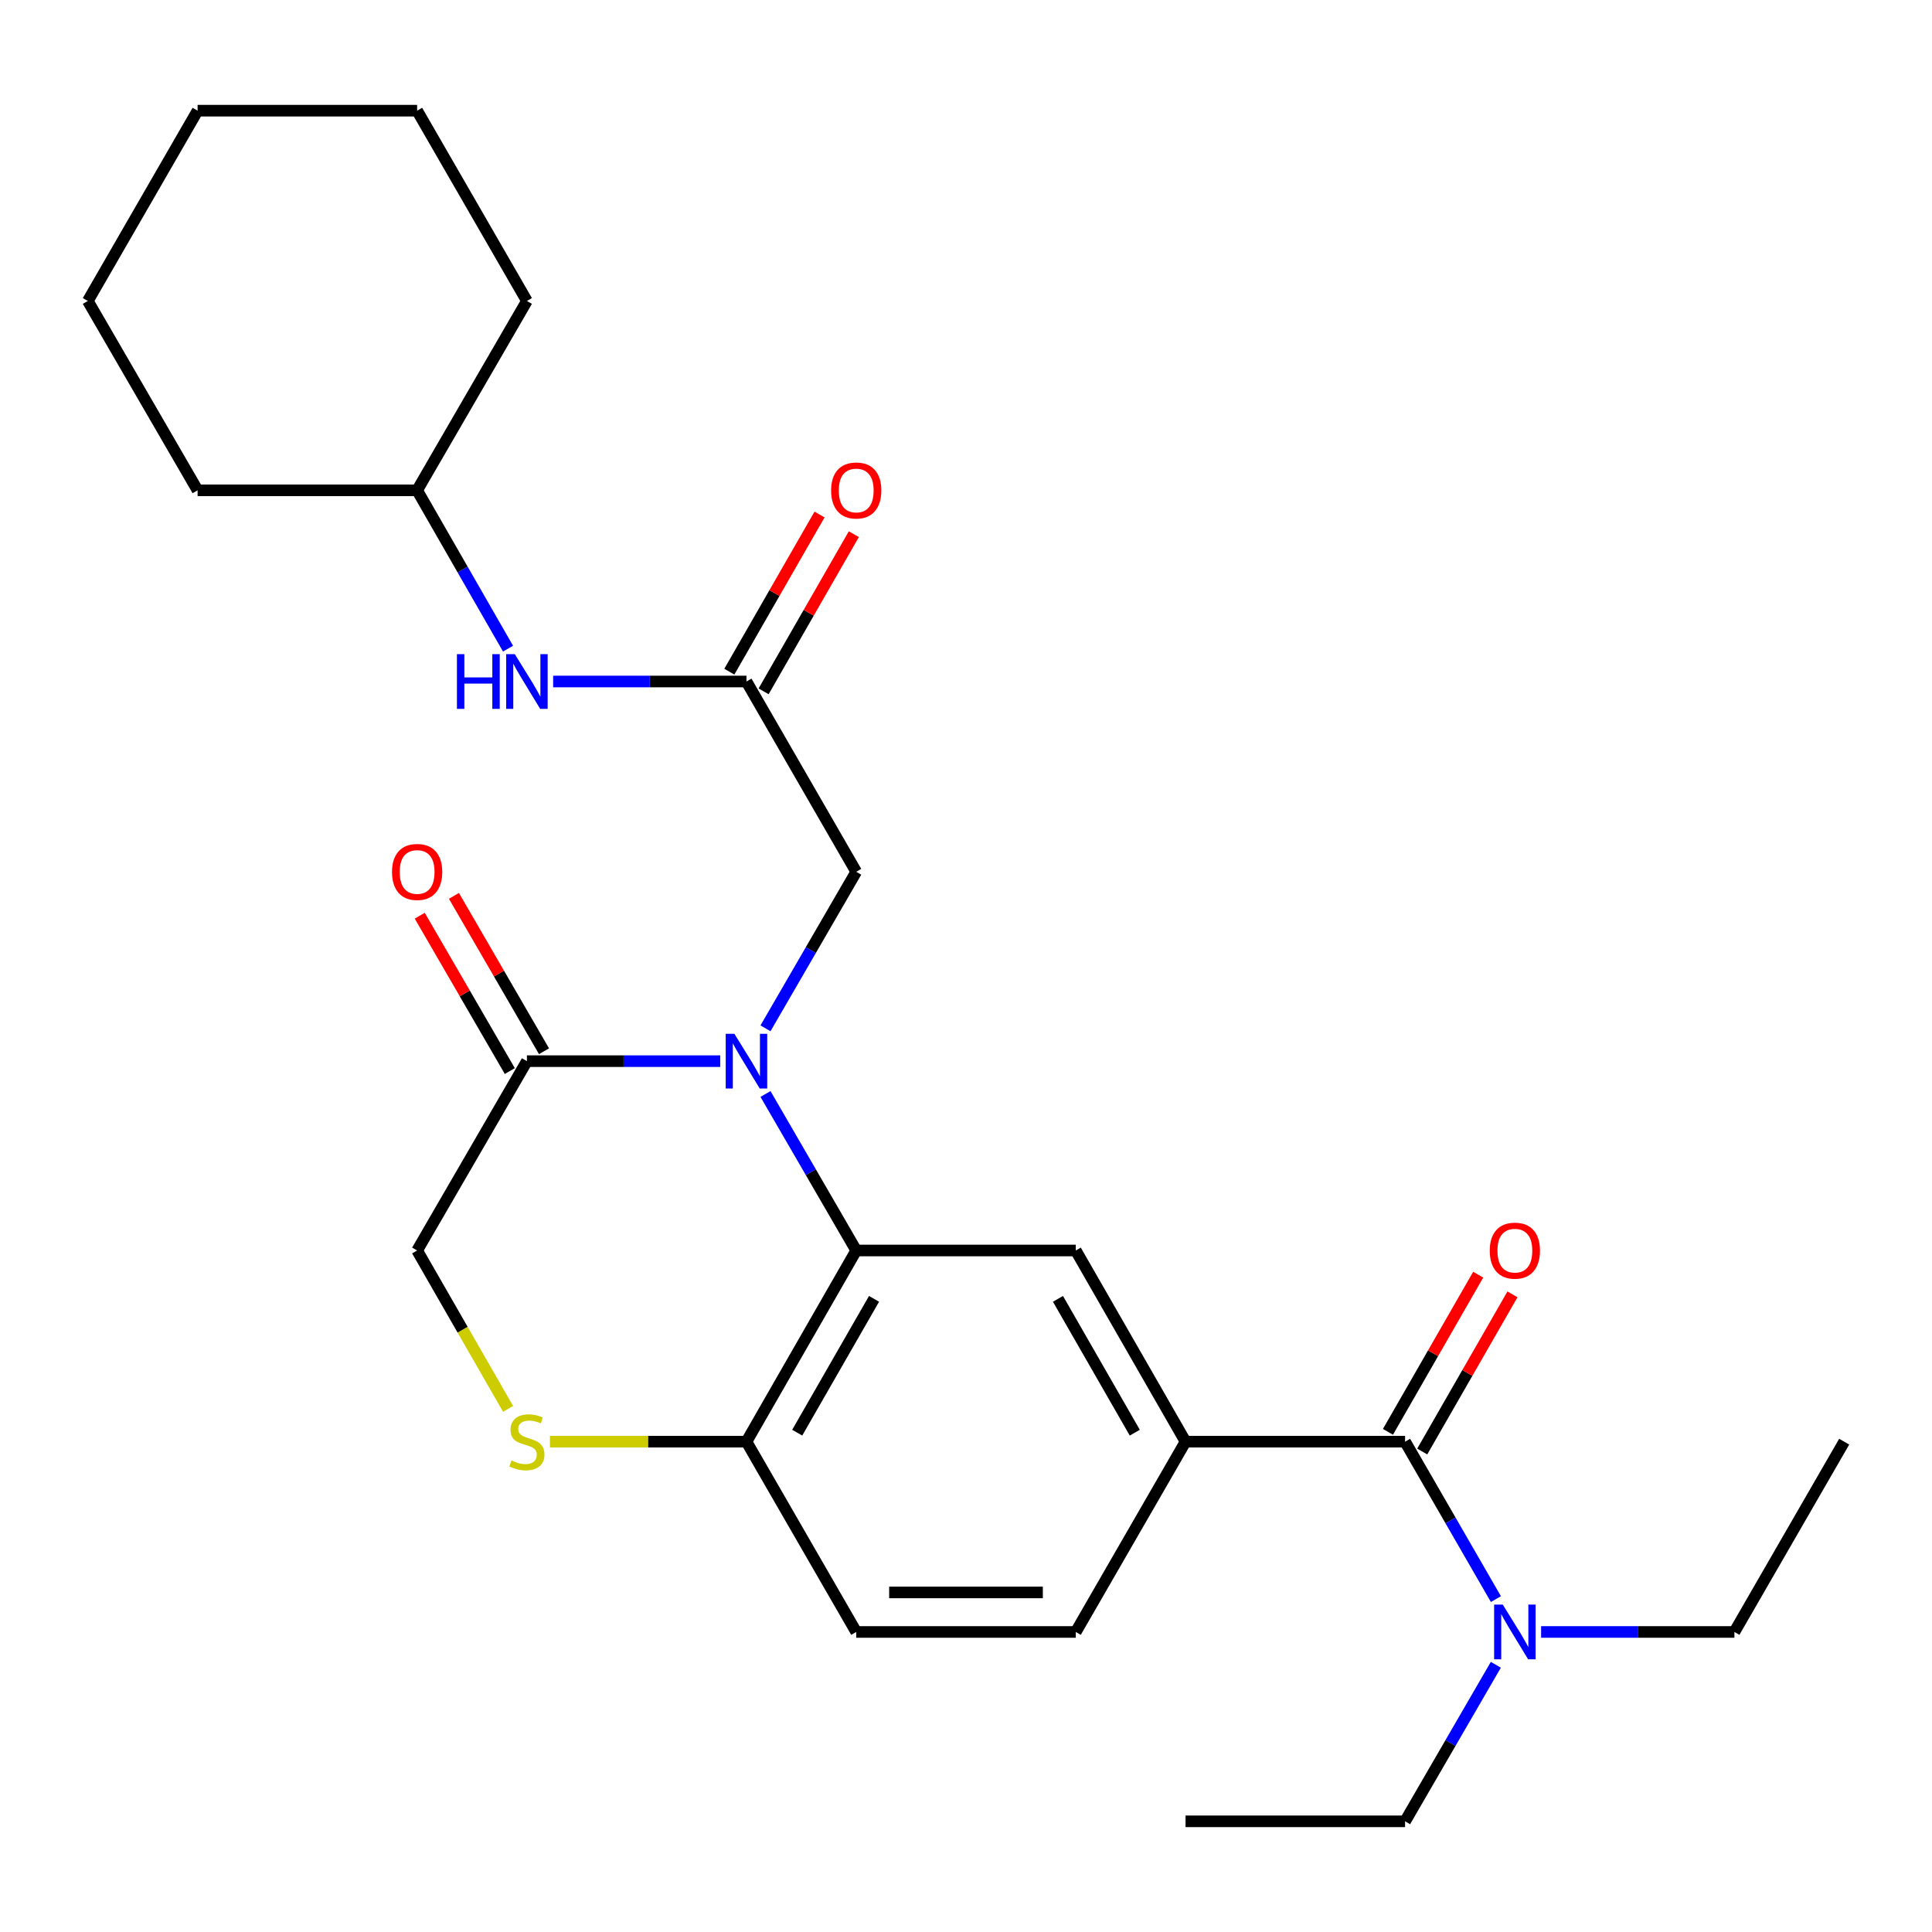 <?xml version='1.0' encoding='iso-8859-1'?>
<svg version='1.1' baseProfile='full'
              xmlns='http://www.w3.org/2000/svg'
                      xmlns:rdkit='http://www.rdkit.org/xml'
                      xmlns:xlink='http://www.w3.org/1999/xlink'
                  xml:space='preserve'
width='1000px' height='1000px' viewBox='0 0 1000 1000'>
<!-- END OF HEADER -->
<rect style='opacity:1.0;fill:#FFFFFF;stroke:none' width='1000' height='1000' x='0' y='0'> </rect>
<path class='bond-0' d='M 396.219,566.243 L 419.699,606.748' style='fill:none;fill-rule:evenodd;stroke:#0000FF;stroke-width:6px;stroke-linecap:butt;stroke-linejoin:miter;stroke-opacity:1' />
<path class='bond-0' d='M 419.699,606.748 L 443.179,647.253' style='fill:none;fill-rule:evenodd;stroke:#000000;stroke-width:6px;stroke-linecap:butt;stroke-linejoin:miter;stroke-opacity:1' />
<path class='bond-1' d='M 372.788,549.251 L 322.758,549.251' style='fill:none;fill-rule:evenodd;stroke:#0000FF;stroke-width:6px;stroke-linecap:butt;stroke-linejoin:miter;stroke-opacity:1' />
<path class='bond-1' d='M 322.758,549.251 L 272.727,549.251' style='fill:none;fill-rule:evenodd;stroke:#000000;stroke-width:6px;stroke-linecap:butt;stroke-linejoin:miter;stroke-opacity:1' />
<path class='bond-8' d='M 396.218,532.259 L 419.699,491.748' style='fill:none;fill-rule:evenodd;stroke:#0000FF;stroke-width:6px;stroke-linecap:butt;stroke-linejoin:miter;stroke-opacity:1' />
<path class='bond-8' d='M 419.699,491.748 L 443.179,451.238' style='fill:none;fill-rule:evenodd;stroke:#000000;stroke-width:6px;stroke-linecap:butt;stroke-linejoin:miter;stroke-opacity:1' />
<path class='bond-4' d='M 443.179,647.253 L 556.821,647.253' style='fill:none;fill-rule:evenodd;stroke:#000000;stroke-width:6px;stroke-linecap:butt;stroke-linejoin:miter;stroke-opacity:1' />
<path class='bond-7' d='M 443.179,647.253 L 386.369,746.209' style='fill:none;fill-rule:evenodd;stroke:#000000;stroke-width:6px;stroke-linecap:butt;stroke-linejoin:miter;stroke-opacity:1' />
<path class='bond-7' d='M 452.401,672.283 L 412.634,741.552' style='fill:none;fill-rule:evenodd;stroke:#000000;stroke-width:6px;stroke-linecap:butt;stroke-linejoin:miter;stroke-opacity:1' />
<path class='bond-9' d='M 272.727,549.251 L 215.906,647.253' style='fill:none;fill-rule:evenodd;stroke:#000000;stroke-width:6px;stroke-linecap:butt;stroke-linejoin:miter;stroke-opacity:1' />
<path class='bond-13' d='M 281.577,544.12 L 258.266,503.91' style='fill:none;fill-rule:evenodd;stroke:#000000;stroke-width:6px;stroke-linecap:butt;stroke-linejoin:miter;stroke-opacity:1' />
<path class='bond-13' d='M 258.266,503.91 L 234.955,463.699' style='fill:none;fill-rule:evenodd;stroke:#FF0000;stroke-width:6px;stroke-linecap:butt;stroke-linejoin:miter;stroke-opacity:1' />
<path class='bond-13' d='M 263.877,554.382 L 240.566,514.171' style='fill:none;fill-rule:evenodd;stroke:#000000;stroke-width:6px;stroke-linecap:butt;stroke-linejoin:miter;stroke-opacity:1' />
<path class='bond-13' d='M 240.566,514.171 L 217.255,473.961' style='fill:none;fill-rule:evenodd;stroke:#FF0000;stroke-width:6px;stroke-linecap:butt;stroke-linejoin:miter;stroke-opacity:1' />
<path class='bond-2' d='M 727.273,746.209 L 613.631,746.209' style='fill:none;fill-rule:evenodd;stroke:#000000;stroke-width:6px;stroke-linecap:butt;stroke-linejoin:miter;stroke-opacity:1' />
<path class='bond-10' d='M 727.273,746.209 L 750.779,786.953' style='fill:none;fill-rule:evenodd;stroke:#000000;stroke-width:6px;stroke-linecap:butt;stroke-linejoin:miter;stroke-opacity:1' />
<path class='bond-10' d='M 750.779,786.953 L 774.285,827.697' style='fill:none;fill-rule:evenodd;stroke:#0000FF;stroke-width:6px;stroke-linecap:butt;stroke-linejoin:miter;stroke-opacity:1' />
<path class='bond-12' d='M 736.144,751.303 L 759.498,710.631' style='fill:none;fill-rule:evenodd;stroke:#000000;stroke-width:6px;stroke-linecap:butt;stroke-linejoin:miter;stroke-opacity:1' />
<path class='bond-12' d='M 759.498,710.631 L 782.852,669.959' style='fill:none;fill-rule:evenodd;stroke:#FF0000;stroke-width:6px;stroke-linecap:butt;stroke-linejoin:miter;stroke-opacity:1' />
<path class='bond-12' d='M 718.401,741.115 L 741.755,700.443' style='fill:none;fill-rule:evenodd;stroke:#000000;stroke-width:6px;stroke-linecap:butt;stroke-linejoin:miter;stroke-opacity:1' />
<path class='bond-12' d='M 741.755,700.443 L 765.109,659.772' style='fill:none;fill-rule:evenodd;stroke:#FF0000;stroke-width:6px;stroke-linecap:butt;stroke-linejoin:miter;stroke-opacity:1' />
<path class='bond-3' d='M 613.631,746.209 L 556.821,647.253' style='fill:none;fill-rule:evenodd;stroke:#000000;stroke-width:6px;stroke-linecap:butt;stroke-linejoin:miter;stroke-opacity:1' />
<path class='bond-3' d='M 587.366,741.552 L 547.599,672.283' style='fill:none;fill-rule:evenodd;stroke:#000000;stroke-width:6px;stroke-linecap:butt;stroke-linejoin:miter;stroke-opacity:1' />
<path class='bond-28' d='M 613.631,746.209 L 556.821,844.7' style='fill:none;fill-rule:evenodd;stroke:#000000;stroke-width:6px;stroke-linecap:butt;stroke-linejoin:miter;stroke-opacity:1' />
<path class='bond-5' d='M 262.981,729.237 L 239.444,688.245' style='fill:none;fill-rule:evenodd;stroke:#CCCC00;stroke-width:6px;stroke-linecap:butt;stroke-linejoin:miter;stroke-opacity:1' />
<path class='bond-5' d='M 239.444,688.245 L 215.906,647.253' style='fill:none;fill-rule:evenodd;stroke:#000000;stroke-width:6px;stroke-linecap:butt;stroke-linejoin:miter;stroke-opacity:1' />
<path class='bond-27' d='M 284.648,746.209 L 335.509,746.209' style='fill:none;fill-rule:evenodd;stroke:#CCCC00;stroke-width:6px;stroke-linecap:butt;stroke-linejoin:miter;stroke-opacity:1' />
<path class='bond-27' d='M 335.509,746.209 L 386.369,746.209' style='fill:none;fill-rule:evenodd;stroke:#000000;stroke-width:6px;stroke-linecap:butt;stroke-linejoin:miter;stroke-opacity:1' />
<path class='bond-6' d='M 386.369,352.747 L 443.179,451.238' style='fill:none;fill-rule:evenodd;stroke:#000000;stroke-width:6px;stroke-linecap:butt;stroke-linejoin:miter;stroke-opacity:1' />
<path class='bond-11' d='M 386.369,352.747 L 336.339,352.747' style='fill:none;fill-rule:evenodd;stroke:#000000;stroke-width:6px;stroke-linecap:butt;stroke-linejoin:miter;stroke-opacity:1' />
<path class='bond-11' d='M 336.339,352.747 L 286.308,352.747' style='fill:none;fill-rule:evenodd;stroke:#0000FF;stroke-width:6px;stroke-linecap:butt;stroke-linejoin:miter;stroke-opacity:1' />
<path class='bond-15' d='M 395.241,357.84 L 418.59,317.168' style='fill:none;fill-rule:evenodd;stroke:#000000;stroke-width:6px;stroke-linecap:butt;stroke-linejoin:miter;stroke-opacity:1' />
<path class='bond-15' d='M 418.59,317.168 L 441.94,276.497' style='fill:none;fill-rule:evenodd;stroke:#FF0000;stroke-width:6px;stroke-linecap:butt;stroke-linejoin:miter;stroke-opacity:1' />
<path class='bond-15' d='M 377.498,347.654 L 400.847,306.982' style='fill:none;fill-rule:evenodd;stroke:#000000;stroke-width:6px;stroke-linecap:butt;stroke-linejoin:miter;stroke-opacity:1' />
<path class='bond-15' d='M 400.847,306.982 L 424.196,266.31' style='fill:none;fill-rule:evenodd;stroke:#FF0000;stroke-width:6px;stroke-linecap:butt;stroke-linejoin:miter;stroke-opacity:1' />
<path class='bond-16' d='M 386.369,746.209 L 443.179,844.7' style='fill:none;fill-rule:evenodd;stroke:#000000;stroke-width:6px;stroke-linecap:butt;stroke-linejoin:miter;stroke-opacity:1' />
<path class='bond-18' d='M 797.675,844.7 L 847.699,844.7' style='fill:none;fill-rule:evenodd;stroke:#0000FF;stroke-width:6px;stroke-linecap:butt;stroke-linejoin:miter;stroke-opacity:1' />
<path class='bond-18' d='M 847.699,844.7 L 897.724,844.7' style='fill:none;fill-rule:evenodd;stroke:#000000;stroke-width:6px;stroke-linecap:butt;stroke-linejoin:miter;stroke-opacity:1' />
<path class='bond-19' d='M 774.243,861.692 L 750.758,902.203' style='fill:none;fill-rule:evenodd;stroke:#0000FF;stroke-width:6px;stroke-linecap:butt;stroke-linejoin:miter;stroke-opacity:1' />
<path class='bond-19' d='M 750.758,902.203 L 727.273,942.713' style='fill:none;fill-rule:evenodd;stroke:#000000;stroke-width:6px;stroke-linecap:butt;stroke-linejoin:miter;stroke-opacity:1' />
<path class='bond-17' d='M 262.959,335.735 L 239.432,294.763' style='fill:none;fill-rule:evenodd;stroke:#0000FF;stroke-width:6px;stroke-linecap:butt;stroke-linejoin:miter;stroke-opacity:1' />
<path class='bond-17' d='M 239.432,294.763 L 215.906,253.791' style='fill:none;fill-rule:evenodd;stroke:#000000;stroke-width:6px;stroke-linecap:butt;stroke-linejoin:miter;stroke-opacity:1' />
<path class='bond-14' d='M 556.821,844.7 L 443.179,844.7' style='fill:none;fill-rule:evenodd;stroke:#000000;stroke-width:6px;stroke-linecap:butt;stroke-linejoin:miter;stroke-opacity:1' />
<path class='bond-14' d='M 539.775,824.24 L 460.225,824.24' style='fill:none;fill-rule:evenodd;stroke:#000000;stroke-width:6px;stroke-linecap:butt;stroke-linejoin:miter;stroke-opacity:1' />
<path class='bond-20' d='M 215.906,253.791 L 272.727,155.778' style='fill:none;fill-rule:evenodd;stroke:#000000;stroke-width:6px;stroke-linecap:butt;stroke-linejoin:miter;stroke-opacity:1' />
<path class='bond-21' d='M 215.906,253.791 L 102.276,253.791' style='fill:none;fill-rule:evenodd;stroke:#000000;stroke-width:6px;stroke-linecap:butt;stroke-linejoin:miter;stroke-opacity:1' />
<path class='bond-22' d='M 897.724,844.7 L 954.545,746.209' style='fill:none;fill-rule:evenodd;stroke:#000000;stroke-width:6px;stroke-linecap:butt;stroke-linejoin:miter;stroke-opacity:1' />
<path class='bond-23' d='M 727.273,942.713 L 613.631,942.713' style='fill:none;fill-rule:evenodd;stroke:#000000;stroke-width:6px;stroke-linecap:butt;stroke-linejoin:miter;stroke-opacity:1' />
<path class='bond-24' d='M 272.727,155.778 L 215.906,57.287' style='fill:none;fill-rule:evenodd;stroke:#000000;stroke-width:6px;stroke-linecap:butt;stroke-linejoin:miter;stroke-opacity:1' />
<path class='bond-25' d='M 102.276,253.791 L 45.455,155.778' style='fill:none;fill-rule:evenodd;stroke:#000000;stroke-width:6px;stroke-linecap:butt;stroke-linejoin:miter;stroke-opacity:1' />
<path class='bond-29' d='M 215.906,57.287 L 102.276,57.287' style='fill:none;fill-rule:evenodd;stroke:#000000;stroke-width:6px;stroke-linecap:butt;stroke-linejoin:miter;stroke-opacity:1' />
<path class='bond-26' d='M 45.455,155.778 L 102.276,57.287' style='fill:none;fill-rule:evenodd;stroke:#000000;stroke-width:6px;stroke-linecap:butt;stroke-linejoin:miter;stroke-opacity:1' />
<path  class='atom-0' d='M 380.109 535.091
L 389.389 550.091
Q 390.309 551.571, 391.789 554.251
Q 393.269 556.931, 393.349 557.091
L 393.349 535.091
L 397.109 535.091
L 397.109 563.411
L 393.229 563.411
L 383.269 547.011
Q 382.109 545.091, 380.869 542.891
Q 379.669 540.691, 379.309 540.011
L 379.309 563.411
L 375.629 563.411
L 375.629 535.091
L 380.109 535.091
' fill='#0000FF'/>
<path  class='atom-6' d='M 264.727 755.929
Q 265.047 756.049, 266.367 756.609
Q 267.687 757.169, 269.127 757.529
Q 270.607 757.849, 272.047 757.849
Q 274.727 757.849, 276.287 756.569
Q 277.847 755.249, 277.847 752.969
Q 277.847 751.409, 277.047 750.449
Q 276.287 749.489, 275.087 748.969
Q 273.887 748.449, 271.887 747.849
Q 269.367 747.089, 267.847 746.369
Q 266.367 745.649, 265.287 744.129
Q 264.247 742.609, 264.247 740.049
Q 264.247 736.489, 266.647 734.289
Q 269.087 732.089, 273.887 732.089
Q 277.167 732.089, 280.887 733.649
L 279.967 736.729
Q 276.567 735.329, 274.007 735.329
Q 271.247 735.329, 269.727 736.489
Q 268.207 737.609, 268.247 739.569
Q 268.247 741.089, 269.007 742.009
Q 269.807 742.929, 270.927 743.449
Q 272.087 743.969, 274.007 744.569
Q 276.567 745.369, 278.087 746.169
Q 279.607 746.969, 280.687 748.609
Q 281.807 750.209, 281.807 752.969
Q 281.807 756.889, 279.167 759.009
Q 276.567 761.089, 272.207 761.089
Q 269.687 761.089, 267.767 760.529
Q 265.887 760.009, 263.647 759.089
L 264.727 755.929
' fill='#CCCC00'/>
<path  class='atom-11' d='M 777.834 830.54
L 787.114 845.54
Q 788.034 847.02, 789.514 849.7
Q 790.994 852.38, 791.074 852.54
L 791.074 830.54
L 794.834 830.54
L 794.834 858.86
L 790.954 858.86
L 780.994 842.46
Q 779.834 840.54, 778.594 838.34
Q 777.394 836.14, 777.034 835.46
L 777.034 858.86
L 773.354 858.86
L 773.354 830.54
L 777.834 830.54
' fill='#0000FF'/>
<path  class='atom-12' d='M 236.507 338.587
L 240.347 338.587
L 240.347 350.627
L 254.827 350.627
L 254.827 338.587
L 258.667 338.587
L 258.667 366.907
L 254.827 366.907
L 254.827 353.827
L 240.347 353.827
L 240.347 366.907
L 236.507 366.907
L 236.507 338.587
' fill='#0000FF'/>
<path  class='atom-12' d='M 266.467 338.587
L 275.747 353.587
Q 276.667 355.067, 278.147 357.747
Q 279.627 360.427, 279.707 360.587
L 279.707 338.587
L 283.467 338.587
L 283.467 366.907
L 279.587 366.907
L 269.627 350.507
Q 268.467 348.587, 267.227 346.387
Q 266.027 344.187, 265.667 343.507
L 265.667 366.907
L 261.987 366.907
L 261.987 338.587
L 266.467 338.587
' fill='#0000FF'/>
<path  class='atom-13' d='M 771.094 647.333
Q 771.094 640.533, 774.454 636.733
Q 777.814 632.933, 784.094 632.933
Q 790.374 632.933, 793.734 636.733
Q 797.094 640.533, 797.094 647.333
Q 797.094 654.213, 793.694 658.133
Q 790.294 662.013, 784.094 662.013
Q 777.854 662.013, 774.454 658.133
Q 771.094 654.253, 771.094 647.333
M 784.094 658.813
Q 788.414 658.813, 790.734 655.933
Q 793.094 653.013, 793.094 647.333
Q 793.094 641.773, 790.734 638.973
Q 788.414 636.133, 784.094 636.133
Q 779.774 636.133, 777.414 638.933
Q 775.094 641.733, 775.094 647.333
Q 775.094 653.053, 777.414 655.933
Q 779.774 658.813, 784.094 658.813
' fill='#FF0000'/>
<path  class='atom-14' d='M 202.906 451.318
Q 202.906 444.518, 206.266 440.718
Q 209.626 436.918, 215.906 436.918
Q 222.186 436.918, 225.546 440.718
Q 228.906 444.518, 228.906 451.318
Q 228.906 458.198, 225.506 462.118
Q 222.106 465.998, 215.906 465.998
Q 209.666 465.998, 206.266 462.118
Q 202.906 458.238, 202.906 451.318
M 215.906 462.798
Q 220.226 462.798, 222.546 459.918
Q 224.906 456.998, 224.906 451.318
Q 224.906 445.758, 222.546 442.958
Q 220.226 440.118, 215.906 440.118
Q 211.586 440.118, 209.226 442.918
Q 206.906 445.718, 206.906 451.318
Q 206.906 457.038, 209.226 459.918
Q 211.586 462.798, 215.906 462.798
' fill='#FF0000'/>
<path  class='atom-16' d='M 430.179 253.871
Q 430.179 247.071, 433.539 243.271
Q 436.899 239.471, 443.179 239.471
Q 449.459 239.471, 452.819 243.271
Q 456.179 247.071, 456.179 253.871
Q 456.179 260.751, 452.779 264.671
Q 449.379 268.551, 443.179 268.551
Q 436.939 268.551, 433.539 264.671
Q 430.179 260.791, 430.179 253.871
M 443.179 265.351
Q 447.499 265.351, 449.819 262.471
Q 452.179 259.551, 452.179 253.871
Q 452.179 248.311, 449.819 245.511
Q 447.499 242.671, 443.179 242.671
Q 438.859 242.671, 436.499 245.471
Q 434.179 248.271, 434.179 253.871
Q 434.179 259.591, 436.499 262.471
Q 438.859 265.351, 443.179 265.351
' fill='#FF0000'/>
</svg>

